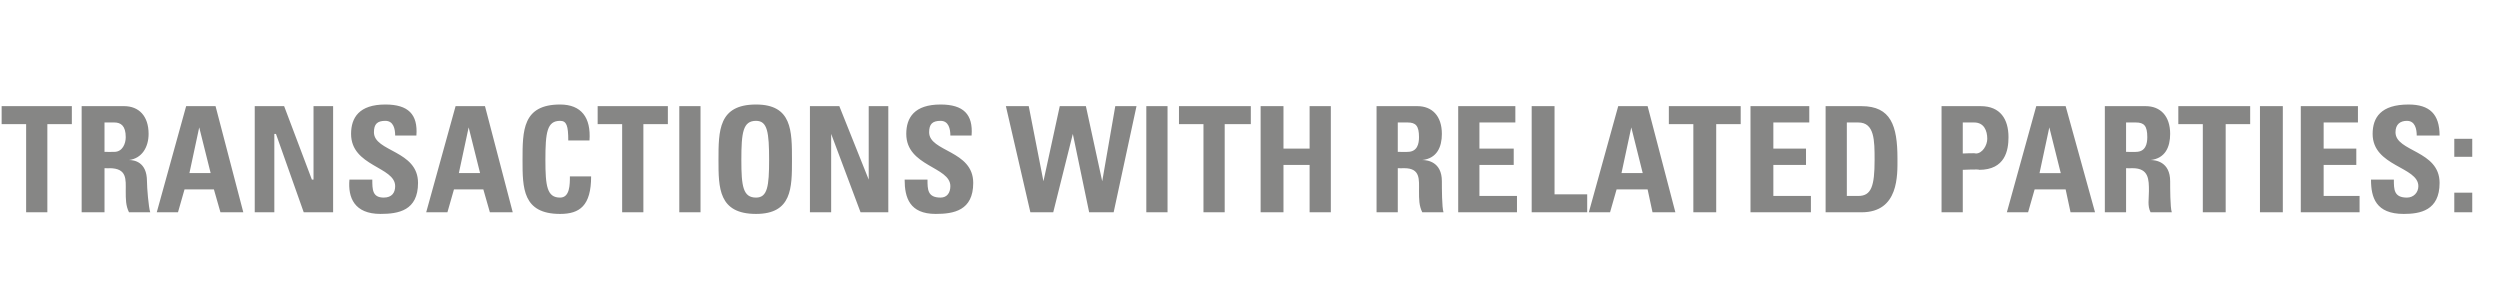 <?xml version="1.0" standalone="no"?><!DOCTYPE svg PUBLIC "-//W3C//DTD SVG 1.1//EN" "http://www.w3.org/Graphics/SVG/1.1/DTD/svg11.dtd"><svg xmlns="http://www.w3.org/2000/svg" version="1.1" width="153.1px" height="18.5px" viewBox="0 -1 153.1 18.5" style="top:-1px"><desc>Transactions with related parties:</desc><defs/><g id="Polygon55540"><path d="m4.4 5.5l0 1.1l-1.5 0l0 5.4l-1.3 0l0-5.4l-1.5 0l0-1.1l4.3 0zm2 2.8c0 0 .6.01.6 0c.5 0 .7-.5.7-.9c0-.7-.3-.9-.7-.9c0 0-.6 0-.6 0l0 1.8zm0 3.7l-1.4 0l0-6.5c0 0 2.55 0 2.6 0c.9 0 1.5.6 1.5 1.7c0 .8-.4 1.5-1.2 1.6c0 0 0 0 0 0c.3 0 1.1.1 1.1 1.3c0 .4.1 1.6.2 1.9c0 0-1.3 0-1.3 0c-.2-.4-.2-.8-.2-1.3c0-.7.1-1.4-1-1.4c.05.01-.3 0-.3 0l0 2.7zm3.2 0l1.8-6.5l1.8 0l1.7 6.5l-1.4 0l-.4-1.4l-1.8 0l-.4 1.4l-1.3 0zm2.6-5.2l0 0l-.6 2.8l1.3 0l-.7-2.8zm3.4 5.2l0-6.5l1.8 0l1.7 4.5l.1 0l0-4.5l1.2 0l0 6.5l-1.8 0l-1.7-4.8l-.1 0l0 4.8l-1.2 0zm7.7.1c-1.6 0-2-1-1.9-2.1c0 0 1.4 0 1.4 0c0 .6 0 1.1.7 1.1c.5 0 .7-.3.7-.7c0-1.2-2.7-1.2-2.7-3.2c0-1 .5-1.8 2.1-1.8c1.4 0 2 .6 1.9 1.9c0 0-1.3 0-1.3 0c0-.4-.1-.9-.6-.9c-.5 0-.7.2-.7.7c0 1.2 2.7 1.1 2.7 3.1c0 1.7-1.2 1.9-2.3 1.9zm2.8-.1l1.8-6.5l1.8 0l1.7 6.5l-1.4 0l-.4-1.4l-1.8 0l-.4 1.4l-1.3 0zm2.6-5.2l0 0l-.6 2.8l1.3 0l-.7-2.8zm3.3 2c0-1.8 0-3.4 2.3-3.4c1.3 0 1.9.8 1.8 2.2c0 0-1.3 0-1.3 0c0-.9-.1-1.2-.5-1.2c-.8 0-.9.7-.9 2.4c0 1.6.1 2.3.9 2.3c.6 0 .6-.8.6-1.3c0 0 1.3 0 1.3 0c0 1.8-.7 2.3-1.9 2.3c-2.3 0-2.3-1.6-2.3-3.3zm8.9-3.3l0 1.1l-1.5 0l0 5.4l-1.3 0l0-5.4l-1.5 0l0-1.1l4.3 0zm.7 6.5l0-6.5l1.3 0l0 6.5l-1.3 0zm5.5-3.2c0-1.7-.1-2.4-.8-2.4c-.8 0-.9.7-.9 2.4c0 1.6.1 2.3.9 2.3c.7 0 .8-.7.8-2.3zm-3.1 0c0-1.8 0-3.4 2.3-3.4c2.2 0 2.2 1.6 2.2 3.4c0 1.7 0 3.3-2.2 3.3c-2.3 0-2.3-1.6-2.3-3.3zm5.6 3.2l0-6.5l1.8 0l1.8 4.5l0 0l0-4.5l1.2 0l0 6.5l-1.7 0l-1.8-4.8l0 0l0 4.8l-1.3 0zm7.7.1c-1.6 0-1.9-1-1.9-2.1c0 0 1.4 0 1.4 0c0 .6 0 1.1.8 1.1c.4 0 .6-.3.6-.7c0-1.2-2.7-1.2-2.7-3.2c0-1 .5-1.8 2.1-1.8c1.4 0 2 .6 1.9 1.9c0 0-1.3 0-1.3 0c0-.4-.1-.9-.6-.9c-.5 0-.7.2-.7.7c0 1.2 2.7 1.1 2.7 3.1c0 1.7-1.2 1.9-2.3 1.9zm4.3-6.6l1.4 0l.9 4.6l0 0l1-4.6l1.6 0l1 4.6l0 0l.8-4.6l1.3 0l-1.4 6.5l-1.5 0l-1-4.8l0 0l-1.2 4.8l-1.4 0l-1.5-6.5zm8.6 6.5l0-6.5l1.3 0l0 6.5l-1.3 0zm6.4-6.5l0 1.1l-1.6 0l0 5.4l-1.3 0l0-5.4l-1.5 0l0-1.1l4.4 0zm3.6 2.6l0-2.6l1.3 0l0 6.5l-1.3 0l0-2.9l-1.6 0l0 2.9l-1.4 0l0-6.5l1.4 0l0 2.6l1.6 0zm5.4.2c0 0 .62.01.6 0c.6 0 .7-.5.7-.9c0-.7-.2-.9-.7-.9c.02 0-.6 0-.6 0l0 1.8zm0 3.7l-1.3 0l0-6.5c0 0 2.47 0 2.5 0c.9 0 1.5.6 1.5 1.7c0 .8-.3 1.5-1.2 1.6c0 0 0 0 0 0c.3 0 1.2.1 1.2 1.3c0 .4 0 1.6.1 1.9c0 0-1.3 0-1.3 0c-.2-.4-.2-.8-.2-1.3c0-.7.1-1.4-.9-1.4c-.03.01-.4 0-.4 0l0 2.7zm3.7 0l0-6.5l3.5 0l0 1l-2.2 0l0 1.6l2.1 0l0 1l-2.1 0l0 1.9l2.3 0l0 1l-3.6 0zm4.5 0l0-6.5l1.4 0l0 5.4l2 0l0 1.1l-3.4 0zm3.5 0l1.8-6.5l1.8 0l1.7 6.5l-1.4 0l-.3-1.4l-1.9 0l-.4 1.4l-1.3 0zm2.6-5.2l0 0l-.6 2.8l1.3 0l-.7-2.8zm6.7-1.3l0 1.1l-1.5 0l0 5.4l-1.4 0l0-5.4l-1.5 0l0-1.1l4.4 0zm.6 6.5l0-6.5l3.6 0l0 1l-2.2 0l0 1.6l2 0l0 1l-2 0l0 1.9l2.3 0l0 1l-3.7 0zm5.9-1c0 0 .69 0 .7 0c.8 0 1-.6 1-2.2c0-1.2 0-2.3-1-2.3c.03 0-.7 0-.7 0l0 4.5zm-1.3-5.5c0 0 2.24 0 2.2 0c1.8 0 2.2 1.2 2.2 3.2c0 1 .1 3.3-2.2 3.3c-.01 0-2.2 0-2.2 0l0-6.5zm8.4 2.9c0 0 .77-.04.8 0c.4 0 .7-.5.7-.9c0-.5-.2-1-.8-1c-.01 0-.7 0-.7 0l0 1.9zm-1.3-2.9c0 0 2.4 0 2.4 0c1.2 0 1.7.8 1.7 1.9c0 .8-.2 2-1.8 2c.02-.05-1 0-1 0l0 2.6l-1.3 0l0-6.5zm4 6.5l1.8-6.5l1.8 0l1.8 6.5l-1.5 0l-.3-1.4l-1.9 0l-.4 1.4l-1.3 0zm2.6-5.2l0 0l-.6 2.8l1.3 0l-.7-2.8zm4.7 1.5c0 0 .63.01.6 0c.6 0 .7-.5.7-.9c0-.7-.2-.9-.7-.9c.03 0-.6 0-.6 0l0 1.8zm0 3.7l-1.3 0l0-6.5c0 0 2.48 0 2.5 0c.9 0 1.5.6 1.5 1.7c0 .8-.3 1.5-1.2 1.6c0 0 0 0 0 0c.3 0 1.2.1 1.2 1.3c0 .4 0 1.6.1 1.9c0 0-1.3 0-1.3 0c-.2-.4-.1-.8-.1-1.3c0-.7 0-1.4-1-1.4c-.02.01-.4 0-.4 0l0 2.7zm7.6-6.5l0 1.1l-1.5 0l0 5.4l-1.4 0l0-5.4l-1.5 0l0-1.1l4.4 0zm.6 6.5l0-6.5l1.4 0l0 6.5l-1.4 0zm2.5 0l0-6.5l3.5 0l0 1l-2.1 0l0 1.6l2 0l0 1l-2 0l0 1.9l2.2 0l0 1l-3.6 0zm6.3.1c-1.7 0-2-1-2-2.1c0 0 1.4 0 1.4 0c0 .6 0 1.1.8 1.1c.4 0 .7-.3.7-.7c0-1.2-2.8-1.2-2.8-3.2c0-1 .5-1.8 2.2-1.8c1.3 0 1.9.6 1.9 1.9c0 0-1.4 0-1.4 0c0-.4-.1-.9-.6-.9c-.4 0-.7.2-.7.7c0 1.2 2.7 1.1 2.7 3.1c0 1.7-1.2 1.9-2.2 1.9zm4.2-4.6l0 1.1l-1.1 0l0-1.1l1.1 0zm0 4.5l-1.1 0l0-1.2l1.1 0l0 1.2z" stroke="none" fill="#868685"/></g></svg>